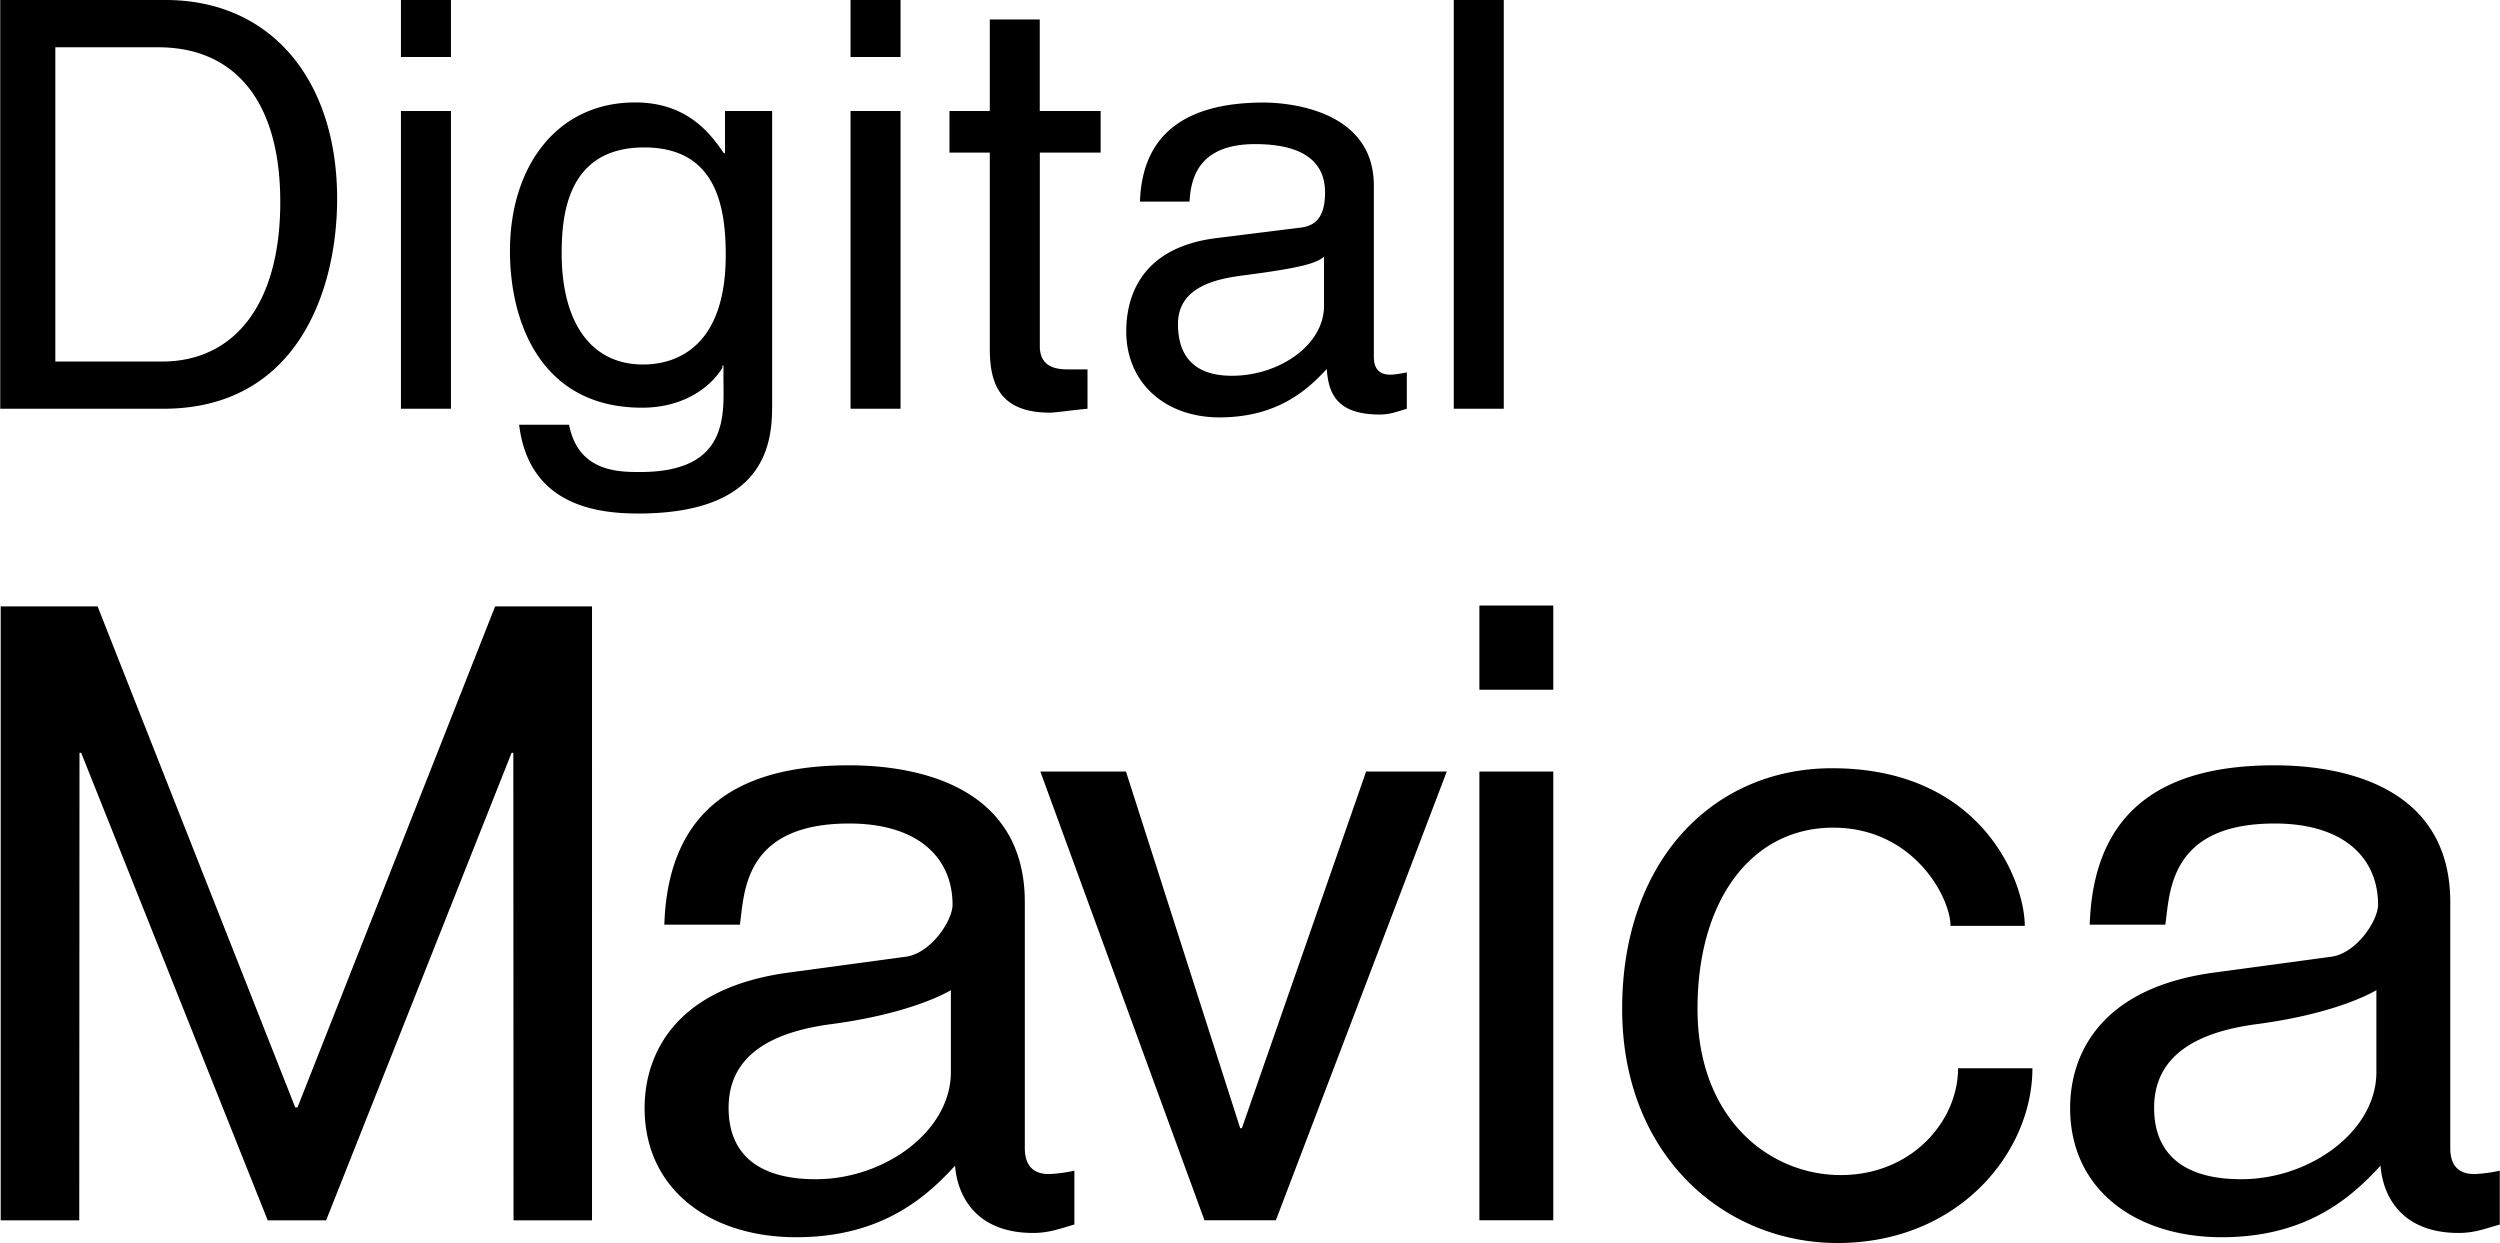 <svg xmlns="http://www.w3.org/2000/svg" width="2500" height="1243" viewBox="0 0 42.824 21.296"><path d="M25.342 13.219h1.266v7.688h-1.266v-7.688zm0-2.844h1.266v1.442h-1.266v-1.442zM23.401 13.219h1.382l-2.928 7.688h-1.223l-2.812-7.688h1.467l1.957 6.11h.029l2.128-6.11zM5.084 18.973h-.03l-3.386-8.584H.008v10.519h1.346l.004-8.01h.029l3.196 8.01h1l3.178-8.01h.03l.003 8.01h1.345V10.389h-1.66l-3.386 8.584h-.03.021zM11.04 18.983c0 1.396 1.12 2.214 2.599 2.214 1.468 0 2.231-.692 2.72-1.226.04.528.367 1.153 1.338 1.153.288 0 .49-.086.706-.144v-.923a2.542 2.542 0 0 1-.432.058c-.258 0-.417-.129-.417-.447v-4.21c0-2.228-2.31-2.346-3.013-2.346-1.862 0-3.099.731-3.163 2.73h1.294c.079-.527.049-1.733 1.874-1.733 1.194 0 1.77.599 1.77 1.392 0 .271-.378.852-.828.894l-1.92.26c-2.051.254-2.528 1.453-2.528 2.328zm1.439-.003c0-.943.808-1.301 1.722-1.429 1.461-.188 2.09-.59 2.086-.587v1.406c0 1.009-1.133 1.833-2.312 1.833-.95.002-1.496-.401-1.496-1.223zM35.463 18.983c0 1.396 1.119 2.214 2.599 2.214 1.467 0 2.229-.692 2.719-1.226.04.528.366 1.153 1.338 1.153.288 0 .489-.086.705-.144v-.923a2.531 2.531 0 0 1-.431.058c-.26 0-.417-.129-.417-.447v-4.21c0-2.228-2.311-2.346-3.014-2.346-1.862 0-3.099.731-3.163 2.73h1.295c.079-.527.049-1.733 1.874-1.733 1.194 0 1.771.599 1.771 1.392 0 .271-.378.852-.829.894l-1.92.26c-2.052.254-2.527 1.453-2.527 2.328zm1.439-.003c0-.943.808-1.301 1.722-1.429 1.461-.188 2.09-.59 2.086-.587v1.406c0 1.009-1.133 1.833-2.312 1.833-.95.002-1.496-.401-1.496-1.223zM31.385 13.162c-2.046 0-3.597 1.59-3.597 4.122 0 2.514 1.752 4.012 3.689 4.012 2.084 0 3.34-1.56 3.34-2.994h-1.274c0 .906-.793 1.83-2.01 1.83-1.218 0-2.454-.961-2.454-2.847 0-1.885.941-3.105 2.324-3.105s2.011 1.202 2.011 1.683h1.272c.001-.741-.719-2.701-3.301-2.701zM0 0v7.003h2.793c2.297 0 2.979-2.029 2.979-3.6C5.772 1.385 4.652 0 2.833 0H0zm.944.81h1.762c1.285 0 2.092.887 2.092 2.653 0 1.765-.798 2.731-2.024 2.731H.944V.81zM6.865 1.902h.857v5.101h-.857V1.902zM6.865 0h.857v.976h-.857V0zM14.568 1.902h.857v5.101h-.857V1.902zM14.568 0h.857v.976h-.857V0zM17.811 2.614V5.93c0 .399.341.399.516.399h.301v.674c-.311.029-.555.067-.642.067-.847 0-1.032-.477-1.032-1.092V2.614h-.691v-.712h.691V.334h.856v1.568h1.043v.712h-1.042zM24.903 0h.857v7.003h-.857V0zM8.733 4.3c0-1.434.792-2.545 2.145-2.545.925 0 1.314.575 1.519.869h.02v-.722h.808v4.94c0 .554.06 1.956-2.295 1.956-.759 0-1.874-.166-2.04-1.521h.856c.156.81.851.81 1.218.81 1.542 0 1.427-1.004 1.427-1.608v-.215h-.019v.039c-.224.361-.695.682-1.376.682-1.733 0-2.263-1.465-2.263-2.685zm.886.044c0 1.122.461 1.901 1.396 1.901.545 0 1.415-.278 1.415-1.873 0-.829-.16-1.846-1.396-1.846-1.323 0-1.415 1.165-1.415 1.818zM19.292 5.678c0-.429.126-1.424 1.547-1.599l1.411-.176c.204-.02.448-.097.448-.605 0-.536-.39-.829-1.198-.829-.973 0-1.102.589-1.124.985h-.849c.039-1.219.864-1.697 2.119-1.697.409 0 1.888.117 1.888 1.424v2.935c0 .215.107.303.282.303.078 0 .185-.02.283-.039v.624c-.146.039-.272.098-.467.098-.759 0-.876-.39-.905-.78-.332.36-.847.829-1.84.829-.933-.001-1.595-.595-1.595-1.473zm.886-.127c0 .556.283.887.925.887.798 0 1.577-.517 1.577-1.199V4.4c-.137.107-.351.186-1.412.322-.419.058-1.09.185-1.09.829z"/></svg>